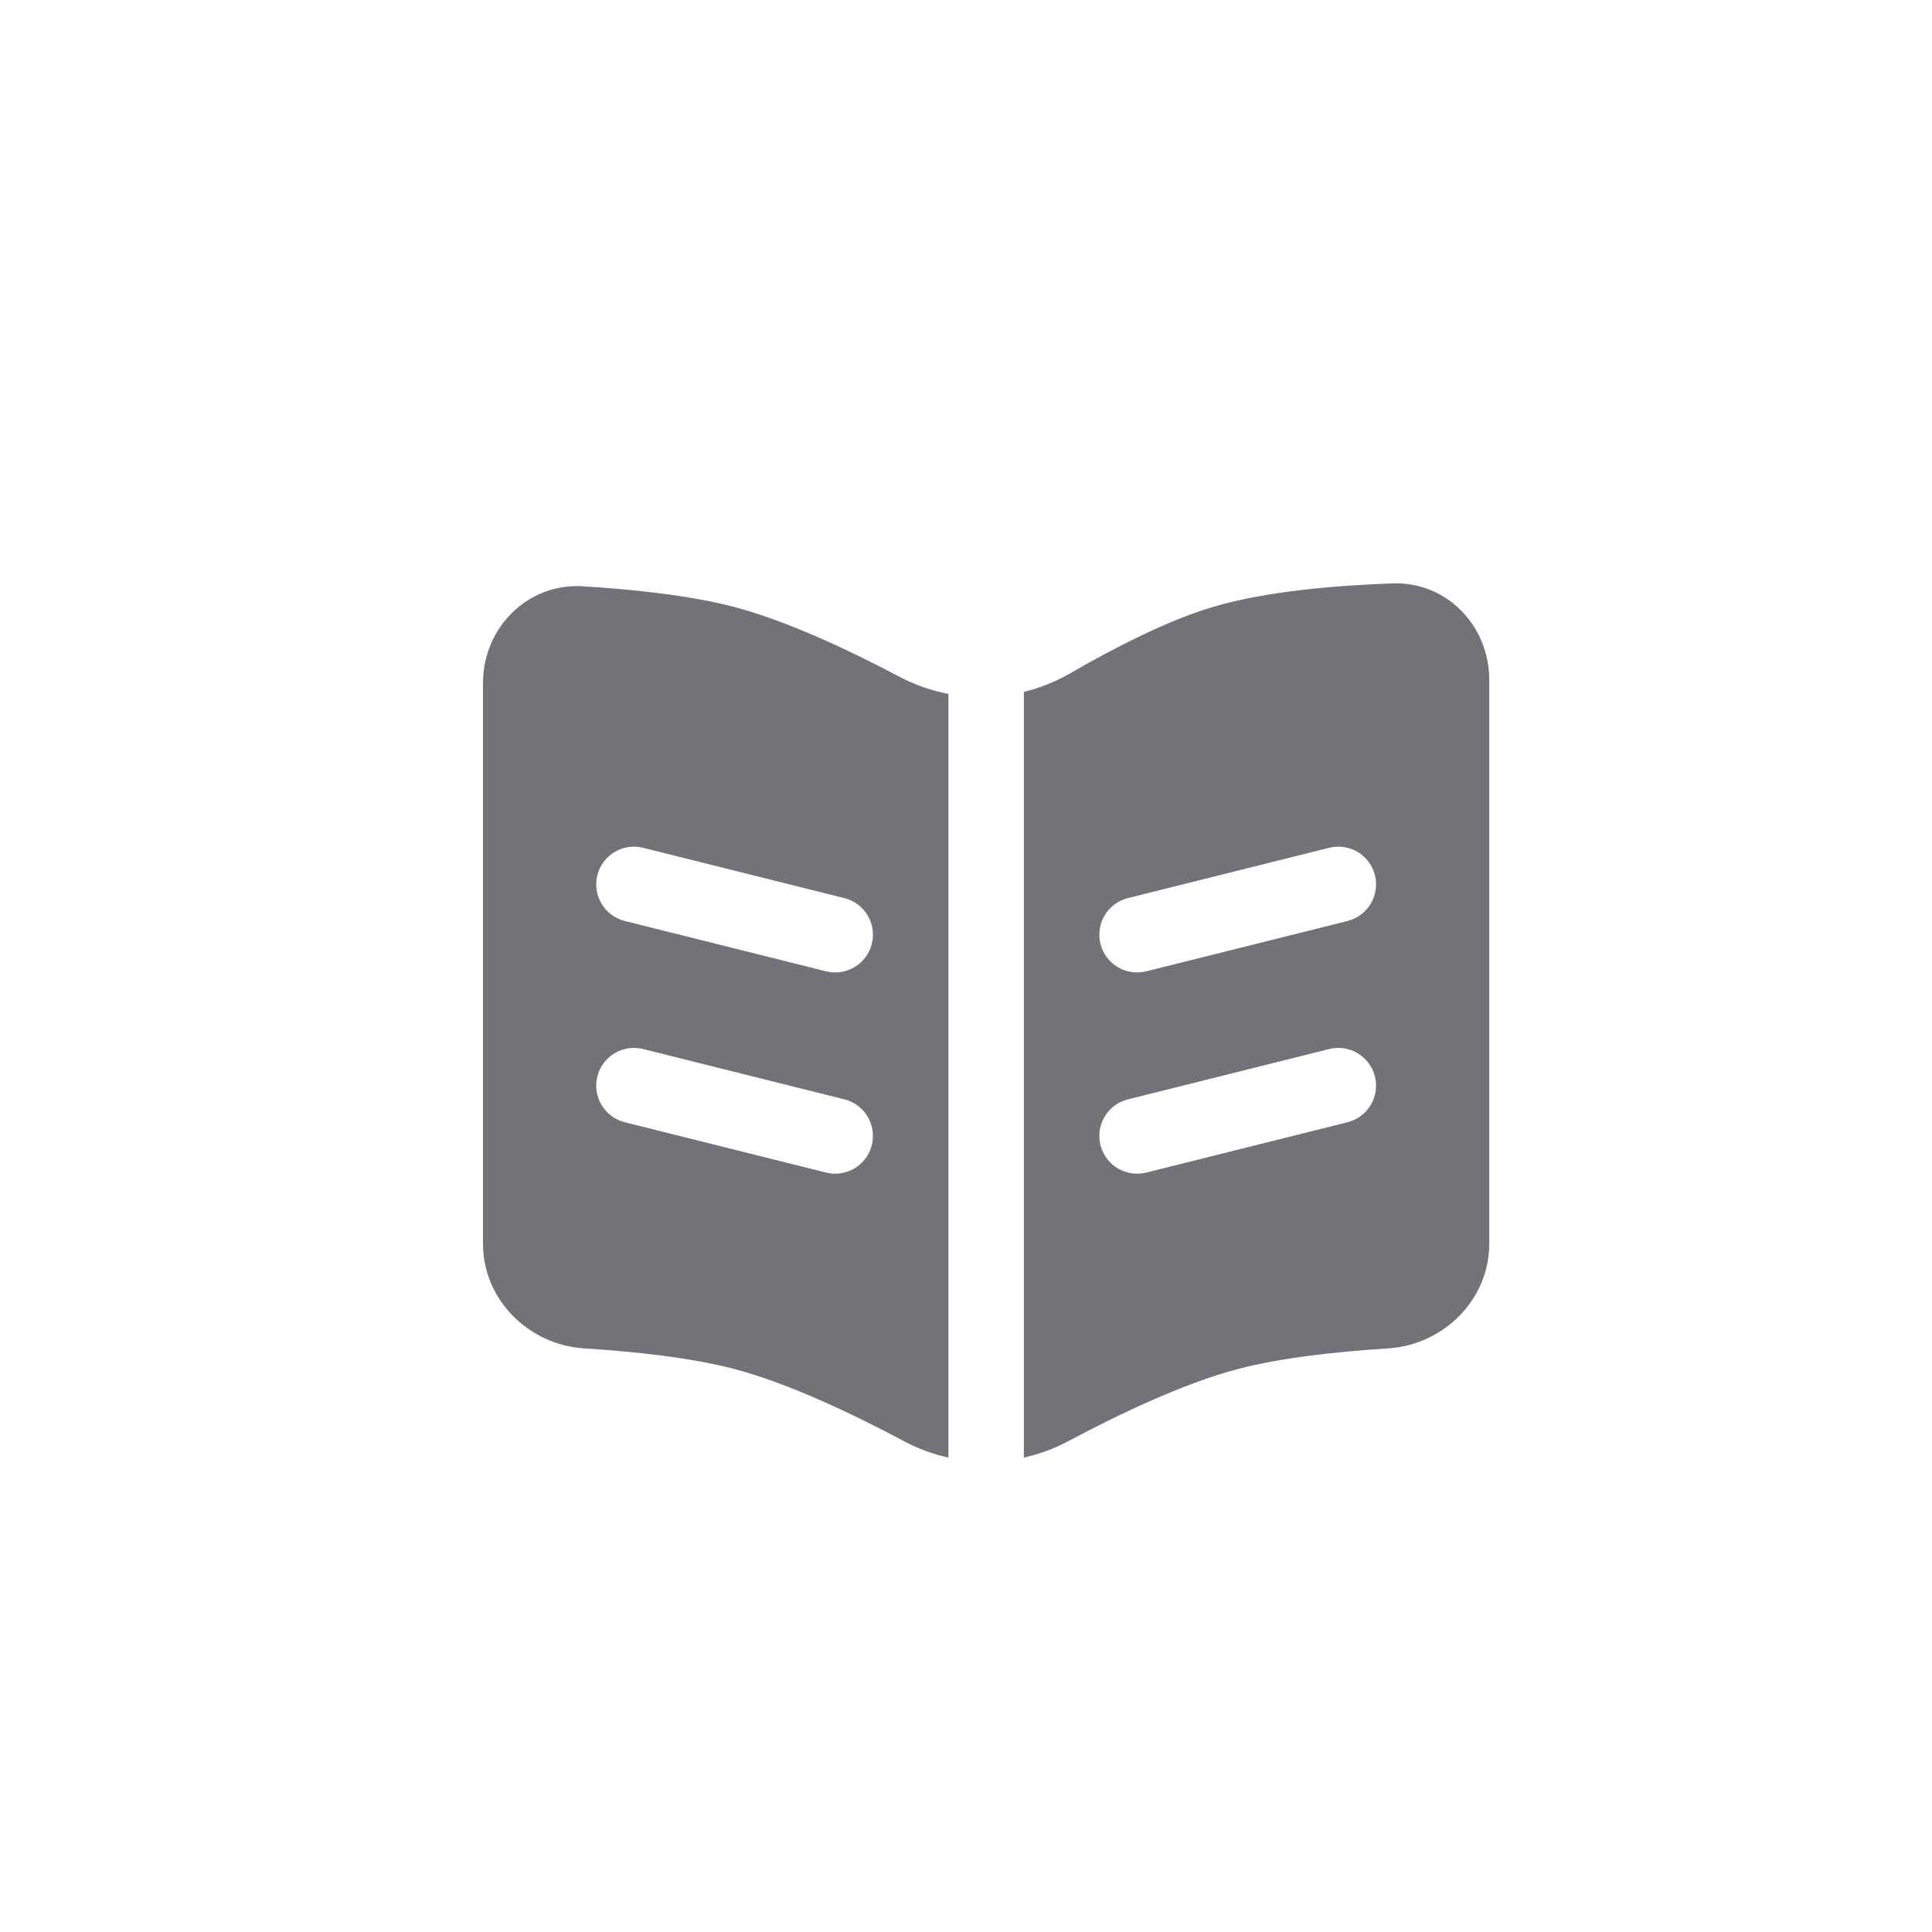 <?xml version="1.0" encoding="UTF-8"?> <svg xmlns="http://www.w3.org/2000/svg" width="48" height="48" viewBox="0 0 48 48" fill="none"><g clip-path="url(#clip0_4168_1124)"><g filter="url(#filter0_d_4168_1124)"><path fill-rule="evenodd" clip-rule="evenodd" d="M12 29.409V15.476C12 14.104 13.108 12.989 14.478 13.073C15.698 13.148 17.142 13.296 18.25 13.589C19.561 13.935 21.12 14.672 22.353 15.324C22.737 15.527 23.145 15.667 23.563 15.747V34.72C23.184 34.636 22.814 34.502 22.465 34.316C21.216 33.65 19.602 32.878 18.25 32.521C17.154 32.232 15.73 32.084 14.519 32.008C13.133 31.921 12 30.797 12 29.409ZM15.978 19.57C15.475 19.444 14.966 19.75 14.841 20.252C14.715 20.754 15.021 21.263 15.523 21.389L20.523 22.639C21.025 22.764 21.534 22.459 21.66 21.957C21.785 21.454 21.48 20.945 20.978 20.82L15.978 19.57ZM15.978 24.57C15.475 24.444 14.966 24.75 14.841 25.252C14.715 25.754 15.021 26.263 15.523 26.389L20.523 27.639C21.025 27.764 21.534 27.459 21.66 26.957C21.785 26.454 21.48 25.945 20.978 25.82L15.978 24.57Z" fill="#757179"></path><path fill-rule="evenodd" clip-rule="evenodd" d="M25.438 34.72C25.816 34.636 26.186 34.502 26.535 34.316C27.784 33.65 29.398 32.878 30.75 32.521C31.846 32.232 33.27 32.084 34.481 32.008C35.867 31.921 37 30.797 37 29.409V15.396C37 14.055 35.942 12.955 34.602 13.001C33.192 13.051 31.434 13.197 30.125 13.589C28.991 13.928 27.669 14.61 26.592 15.233C26.228 15.444 25.839 15.598 25.438 15.697V34.72ZM33.478 21.389C33.98 21.263 34.285 20.754 34.16 20.252C34.034 19.75 33.525 19.444 33.023 19.57L28.023 20.82C27.52 20.945 27.215 21.454 27.341 21.957C27.466 22.459 27.975 22.764 28.478 22.639L33.478 21.389ZM33.478 26.389C33.98 26.263 34.285 25.754 34.16 25.252C34.034 24.75 33.525 24.444 33.023 24.57L28.023 25.82C27.52 25.945 27.215 26.454 27.341 26.957C27.466 27.459 27.975 27.764 28.478 27.639L33.478 26.389Z" fill="#757179"></path></g></g><defs><filter id="filter0_d_4168_1124" x="9.013" y="11.507" width="30.973" height="27.693" filterUnits="userSpaceOnUse" color-interpolation-filters="sRGB"><feFlood flood-opacity="0" result="BackgroundImageFix"></feFlood><feColorMatrix in="SourceAlpha" type="matrix" values="0 0 0 0 0 0 0 0 0 0 0 0 0 0 0 0 0 0 127 0" result="hardAlpha"></feColorMatrix><feOffset dy="1.493"></feOffset><feGaussianBlur stdDeviation="1.493"></feGaussianBlur><feComposite in2="hardAlpha" operator="out"></feComposite><feColorMatrix type="matrix" values="0 0 0 0 0 0 0 0 0 0 0 0 0 0 0 0 0 0 0.1 0"></feColorMatrix><feBlend mode="normal" in2="BackgroundImageFix" result="effect1_dropShadow_4168_1124"></feBlend><feBlend mode="normal" in="SourceGraphic" in2="effect1_dropShadow_4168_1124" result="shape"></feBlend></filter><clipPath id="clip0_4168_1124"><rect width="30" height="30" fill="white" transform="translate(9 9)"></rect></clipPath></defs></svg> 